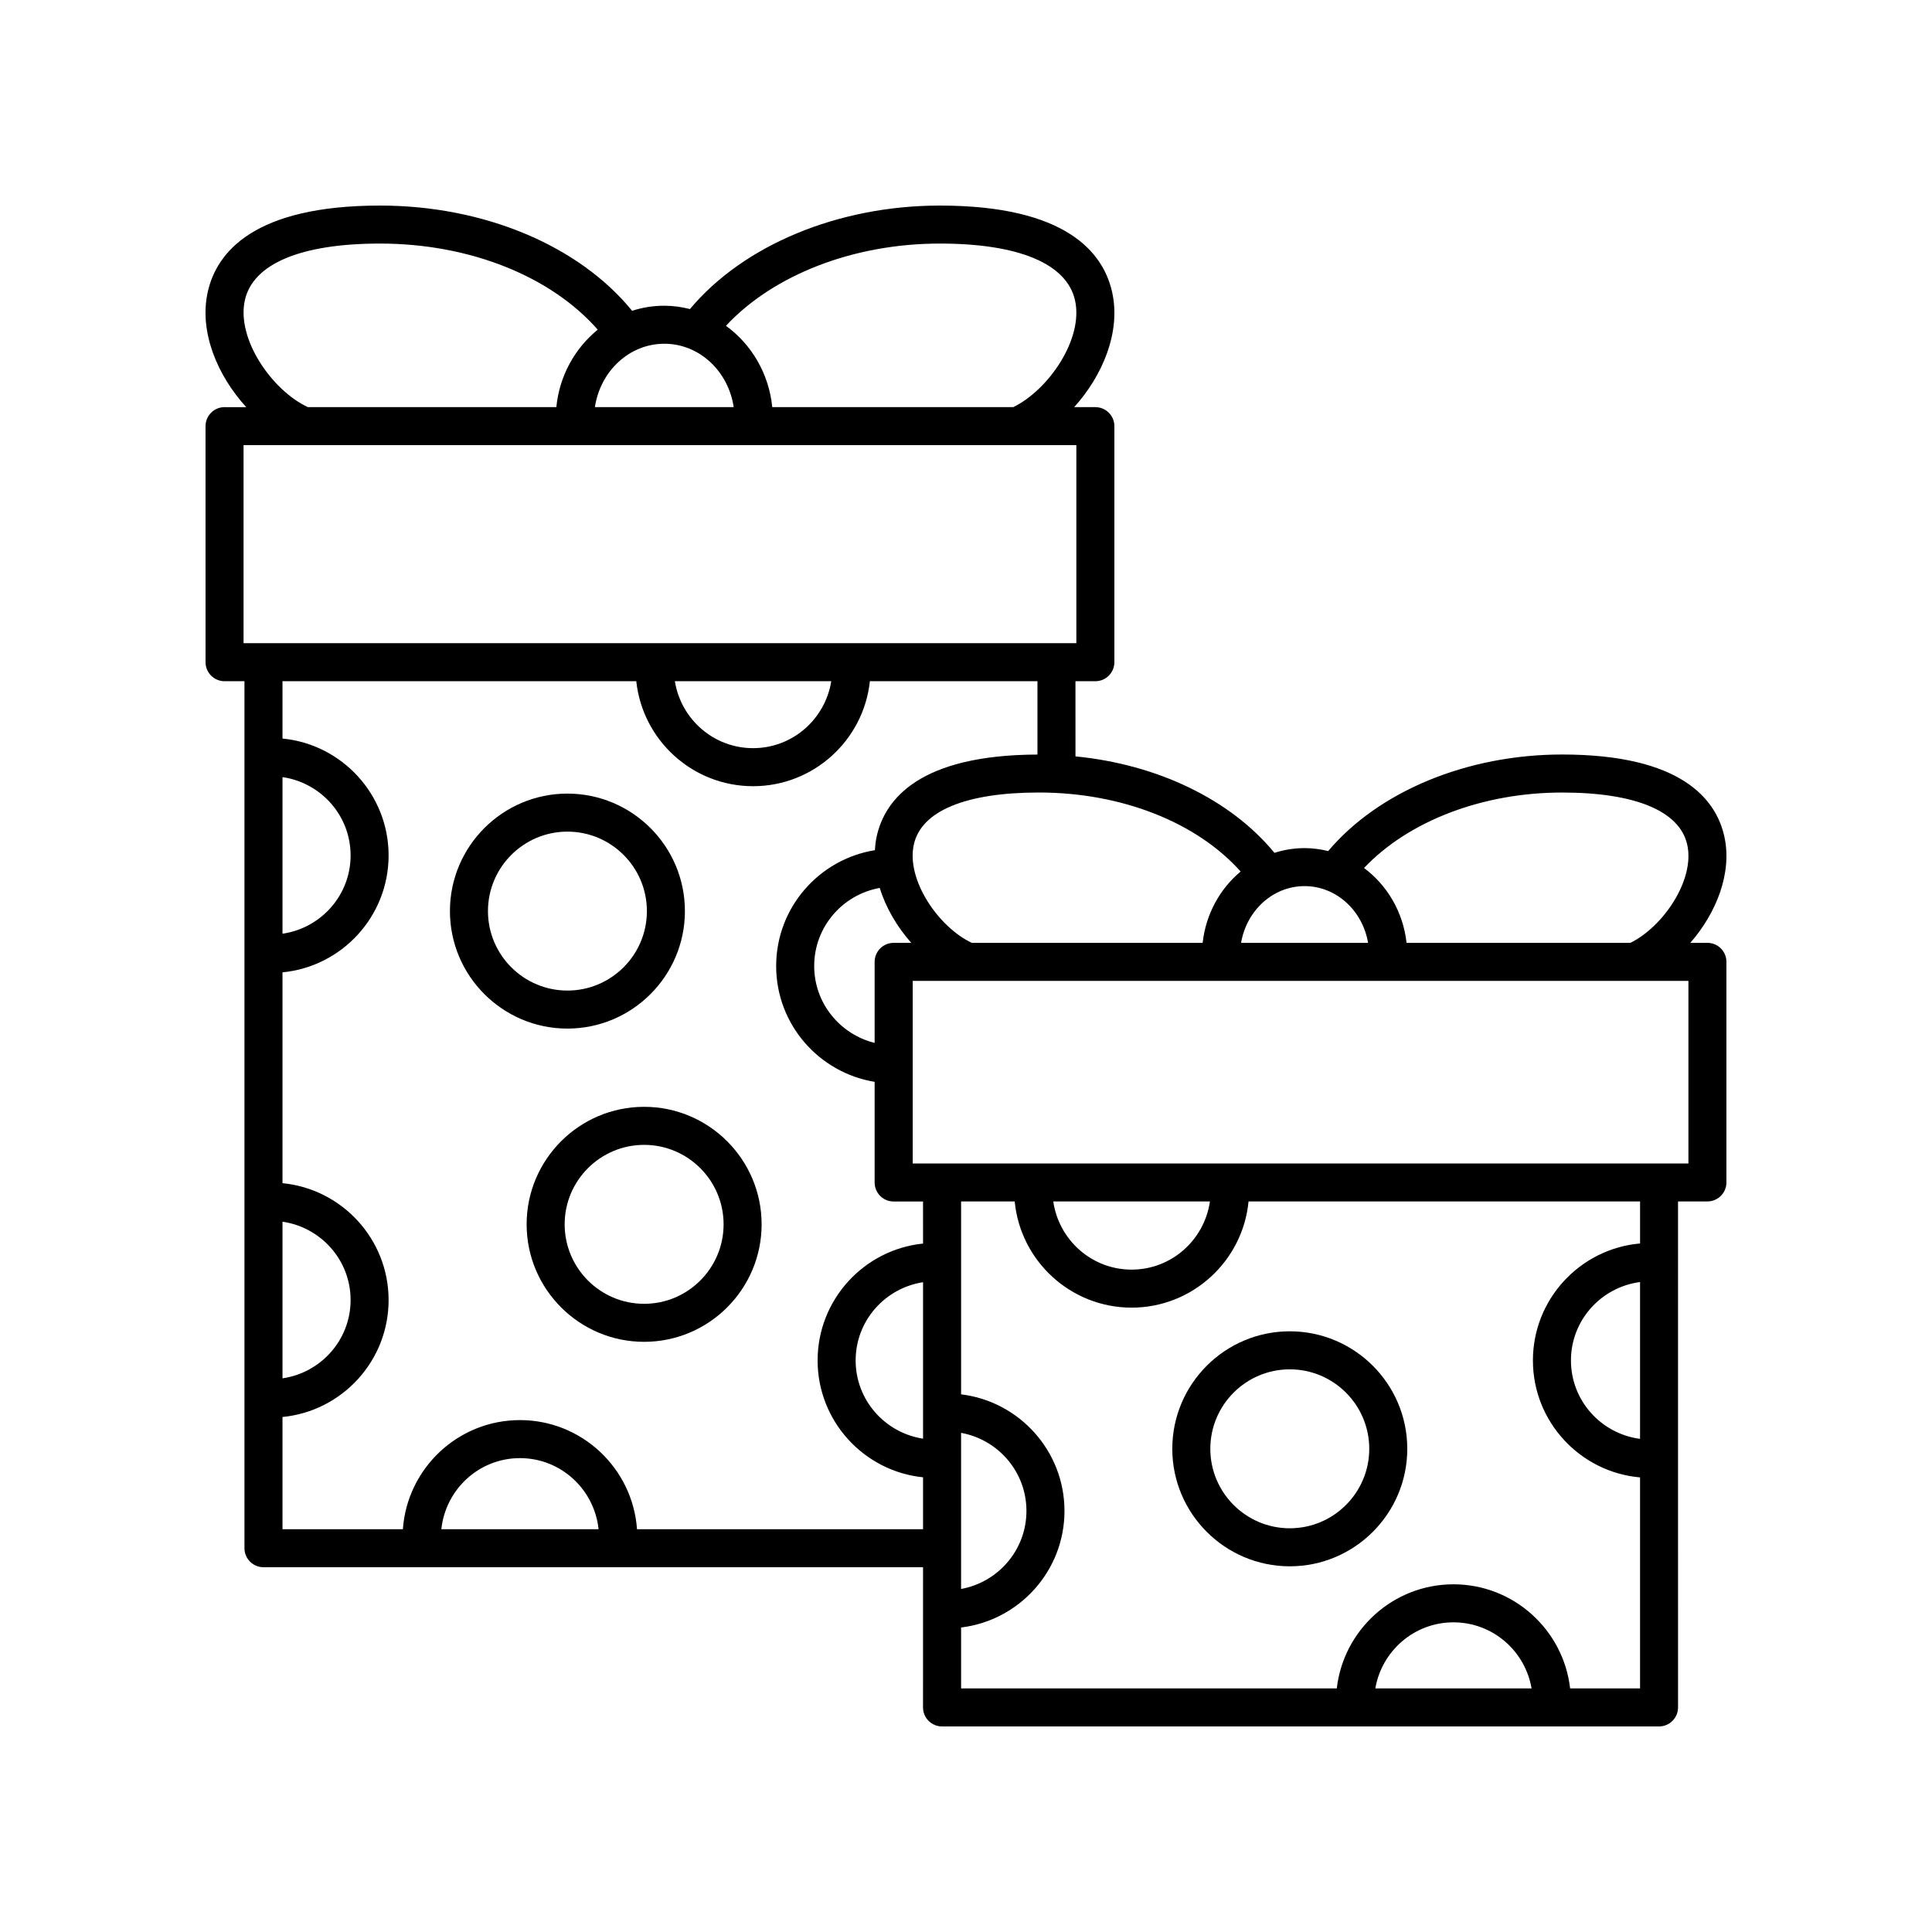 <?xml version="1.0" encoding="UTF-8"?>
<!-- The Best Svg Icon site in the world: iconSvg.co, Visit us! https://iconsvg.co -->
<svg fill="#000000" width="800px" height="800px" version="1.1" viewBox="144 144 512 512" xmlns="http://www.w3.org/2000/svg">
 <g>
  <path d="m600.96 365.64c-2.211-9.895-11.465-21.688-42.988-21.688-25.215 0-48.672 9.793-61.992 25.59-2.012-0.492-4.098-0.785-6.246-0.785-2.781 0-5.461 0.441-7.992 1.254-11.566-14.062-30.863-23.426-52.73-25.562l-0.004-19.922h5.273c2.781 0 5.039-2.254 5.039-5.039v-62.555c0-2.785-2.258-5.039-5.039-5.039h-5.613c7.523-8.332 12.426-19.914 10.055-30.492-2.328-10.457-12.152-22.926-45.652-22.926-26.973 0-52.07 10.496-66.227 27.426-2.188-0.555-4.453-0.883-6.801-0.883-2.969 0-5.836 0.473-8.531 1.344-14.066-17.277-39.254-27.887-66.793-27.887-33.523 0-43.336 12.449-45.664 22.895-2.363 10.602 2.609 22.215 10.203 30.527l-5.75-0.004c-2.781 0-5.039 2.254-5.039 5.039l0.004 62.555c0 2.785 2.258 5.039 5.039 5.039h5.273v229.76c0 2.785 2.258 5.039 5.039 5.039h174.79l-0.004 37.156c0 2.785 2.258 5.039 5.039 5.039h190.01c2.781 0 5.039-2.254 5.039-5.039l-0.004-134.09h7.785c2.781 0 5.039-2.254 5.039-5.039v-58.453c0-2.785-2.258-5.039-5.039-5.039h-4.527c6.816-7.812 11.184-18.469 9.008-28.227zm-94.406 28.227h-33.656c1.441-8.535 8.418-15.039 16.828-15.039 8.41 0 15.387 6.504 16.828 15.039zm-33.773-18.902c-5.477 4.566-9.23 11.273-10.066 18.902h-61.184c-0.004 0-0.012-0.004-0.016-0.012-8.672-4.07-17.445-16.602-15.336-26.066 1.98-8.879 13.754-13.766 33.16-13.766 21.98 0.004 41.879 7.961 53.441 20.941zm-91.953 18.902c-2.781 0-5.039 2.254-5.039 5.039v21.473c-9.176-2.273-16.02-10.516-16.02-20.379 0-10.348 7.516-18.93 17.371-20.688 1.629 5.301 4.629 10.344 8.348 14.555zm12.242-185.32c20.93 0 33.656 5.344 35.824 15.047 2.289 10.242-7.023 23.73-16.348 28.289h-63.891c-0.887-8.918-5.547-16.68-12.273-21.539 12.566-13.488 33.75-21.797 56.688-21.797zm-54.633 43.344h-36.781c1.414-9.496 9.09-16.797 18.395-16.797 9.305 0 16.973 7.301 18.387 16.797zm-112.94-0.043c-9.395-4.41-18.898-18.012-16.605-28.293 2.156-9.676 14.879-15.008 35.824-15.008 23.781 0 45.293 8.68 57.691 22.816-6.019 4.891-10.148 12.195-10.973 20.523l-65.887 0.004c-0.02-0.012-0.031-0.031-0.051-0.043zm-16.953 10.117h220.7v52.484h-220.7zm155.75 62.559c-1.602 10.035-10.246 17.746-20.723 17.746-10.48 0-19.121-7.715-20.727-17.746zm-145.43 143.24c10.176 1.477 18.047 10.172 18.047 20.75 0 10.586-7.871 19.281-18.047 20.758zm0-117.82c10.176 1.477 18.047 10.172 18.047 20.75 0 10.578-7.871 19.277-18.047 20.75zm42.094 199.31c1.129-10.559 9.984-18.836 20.836-18.836 10.852 0 19.711 8.277 20.836 18.836zm51.855 0c-1.148-16.133-14.605-28.914-31.023-28.914-16.418 0-29.875 12.781-31.023 28.914h-31.906v-29.738c15.758-1.523 28.121-14.832 28.121-30.984 0-16.148-12.363-29.457-28.121-30.98v-55.871c15.758-1.523 28.121-14.832 28.121-30.98 0-16.148-12.363-29.457-28.121-30.98v-15.191h93.758c1.664 15.617 14.906 27.82 30.953 27.82 16.047 0 29.293-12.207 30.953-27.82h44.41v19.434c-31.211 0.105-40.402 11.809-42.594 21.645-0.273 1.219-0.406 2.453-0.48 3.699-14.812 2.387-26.172 15.227-26.172 30.703 0 15.445 11.32 28.27 26.098 30.688v26.672c0 2.785 2.258 5.039 5.039 5.039h7.785l0.004 11.148c-15.672 1.605-27.941 14.883-27.941 30.973 0 16.086 12.27 29.367 27.941 30.969v13.754zm75.805-23.988c-10.09-1.551-17.863-10.219-17.863-20.73 0-10.52 7.773-19.184 17.863-20.738zm10.078-1.543c9.828 1.773 17.32 10.348 17.32 20.688 0 10.332-7.492 18.902-17.32 20.68zm109.78 67.723c1.699-9.922 10.305-17.512 20.703-17.512 10.398 0 19.004 7.586 20.703 17.512zm70.152-66.133c-10.305-1.359-18.312-10.105-18.312-20.781s8.004-19.422 18.312-20.781zm0-51.781c-15.887 1.395-28.391 14.758-28.391 31 0 16.238 12.504 29.598 28.391 30.996v55.918h-18.531c-1.77-15.504-14.953-27.59-30.918-27.59-15.965 0.004-29.145 12.09-30.918 27.59h-99.562v-16.148c15.406-1.855 27.398-14.988 27.398-30.887 0-15.898-11.992-29.035-27.398-30.895v-51.117h14.207c1.512 15.766 14.828 28.137 30.984 28.137s29.473-12.375 30.984-28.137h103.76v11.133zm-155.5-11.133h41.516c-1.473 10.184-10.172 18.062-20.758 18.062-10.59 0-19.289-7.879-20.758-18.062zm168.32-10.074h-205.57v-48.379l205.57-0.004zm-74.695-58.457c-0.898-8.172-5.144-15.289-11.27-19.84 11.715-12.391 31.297-20 52.492-20 19.391 0 31.164 4.906 33.156 13.809 2.102 9.41-6.469 21.816-15.062 26.031z"/>
  <path d="m314.7 437.32c-17.168 0-31.137 13.965-31.137 31.137 0 17.168 13.965 31.141 31.137 31.141 17.168 0 31.137-13.965 31.137-31.141 0.004-17.164-13.969-31.137-31.137-31.137zm0 52.203c-11.613 0-21.059-9.445-21.059-21.062 0-11.613 9.445-21.059 21.059-21.059s21.059 9.445 21.059 21.059c0.004 11.613-9.441 21.062-21.059 21.062z"/>
  <path d="m325.51 385.45c0-17.164-13.965-31.137-31.137-31.137-17.168 0-31.137 13.965-31.137 31.137 0 17.168 13.965 31.137 31.137 31.137 17.168-0.004 31.137-13.969 31.137-31.137zm-52.195 0c0-11.613 9.445-21.059 21.059-21.059s21.059 9.445 21.059 21.059-9.445 21.059-21.059 21.059-21.059-9.445-21.059-21.059z"/>
  <path d="m454.67 527.95c0 17.164 13.965 31.137 31.137 31.137 17.168 0 31.137-13.965 31.137-31.137 0-17.168-13.965-31.141-31.137-31.141s-31.137 13.965-31.137 31.141zm52.195 0c0 11.613-9.445 21.059-21.059 21.059-11.613 0-21.059-9.445-21.059-21.059 0-11.617 9.445-21.062 21.059-21.062 11.613 0 21.059 9.445 21.059 21.062z"/>
 </g>
</svg>